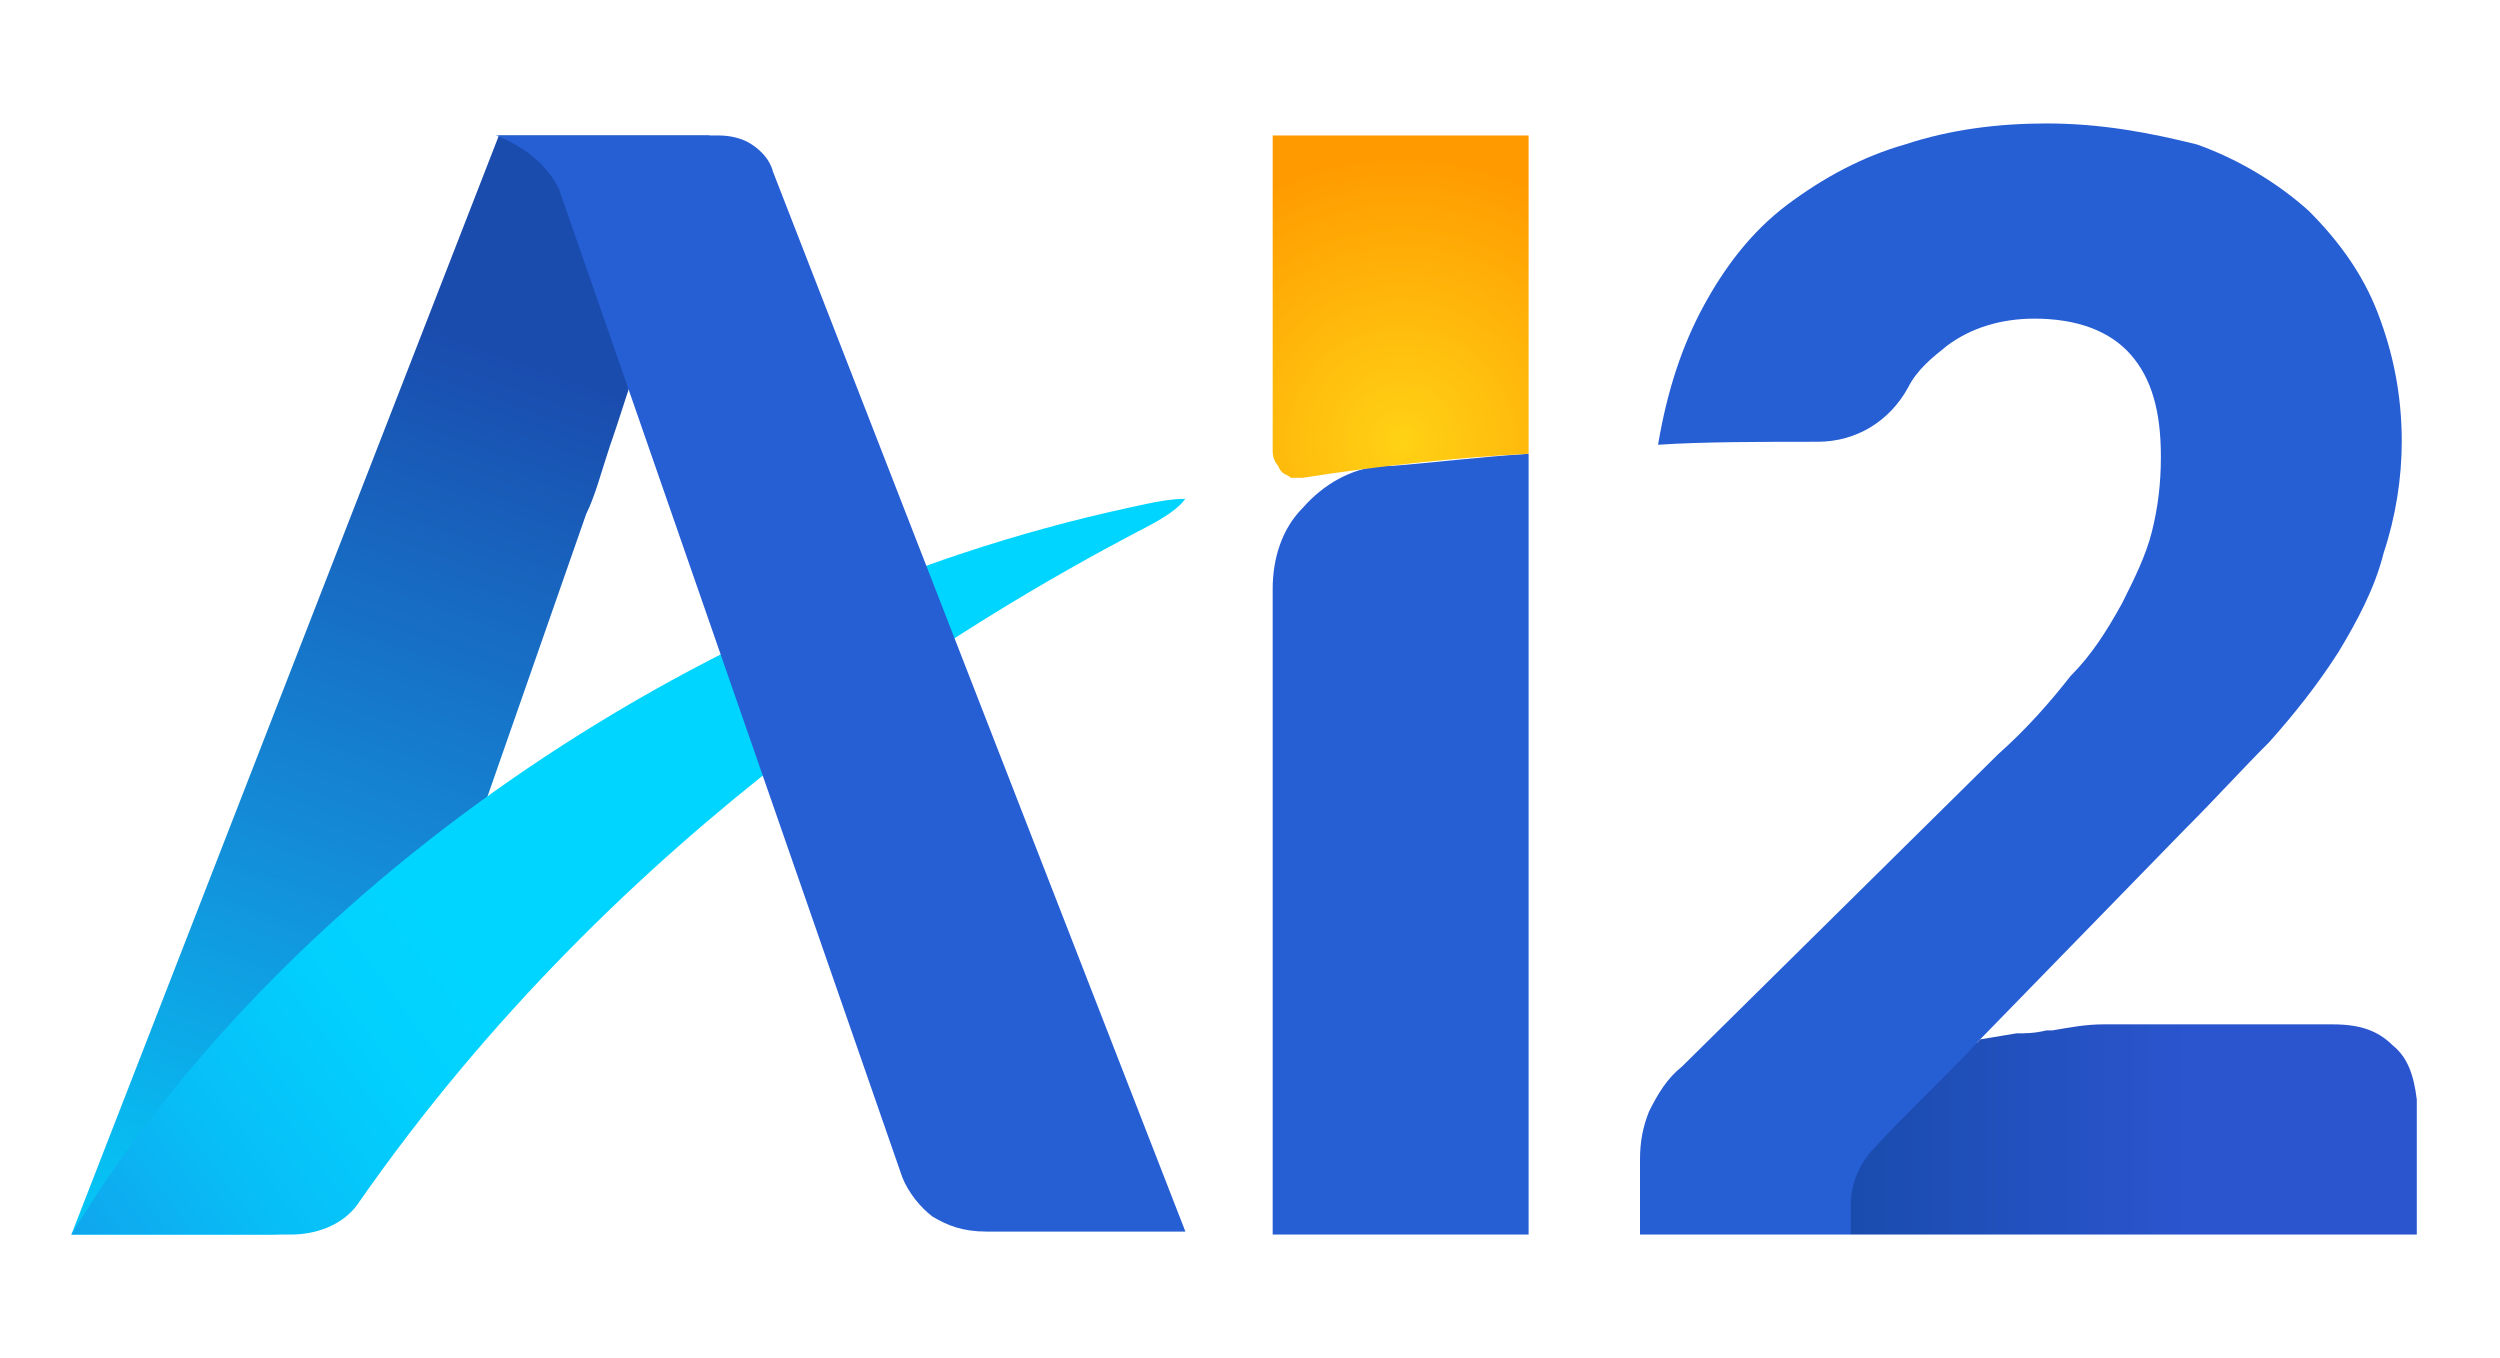 <svg width="81" height="44" viewBox="0 0 81 44" fill="none" xmlns="http://www.w3.org/2000/svg">
<g clip-path="url(#clip0_1_7596)">
<path d="M22.993 4.389H16.165L2.312 40H8.751C9.434 40 10.019 39.805 10.507 39.416C10.995 39.027 11.287 38.638 11.482 38.151L18.994 16.649C19.286 16.065 19.481 15.287 19.774 14.411C20.067 13.632 22.993 4.389 22.993 4.389Z" fill="url(#paint0_linear_1_7596)"/>
<path d="M41.235 19.081V40H49.527V14.703C47.966 14.8 46.406 14.995 45.137 15.092H44.747C43.772 15.189 42.894 15.676 42.211 16.454C41.528 17.135 41.235 18.108 41.235 19.081Z" fill="#265ED4"/>
<path d="M38.406 16.162C37.919 16.162 37.431 16.259 36.553 16.454C22.213 19.568 8.946 29.005 2.312 40H9.434C10.214 40 11.092 39.708 11.58 39.027C20.164 26.67 31.675 19.957 36.845 17.232C38.211 16.551 38.309 16.259 38.406 16.162Z" fill="url(#paint1_linear_1_7596)"/>
<path d="M23.286 4.389H16.067C16.067 4.389 17.531 4.876 18.116 6.141L29.237 38.151C29.432 38.638 29.822 39.124 30.212 39.416C30.7 39.708 31.188 39.903 31.968 39.903H38.407L25.042 5.557C24.945 5.168 24.652 4.876 24.359 4.681C24.067 4.486 23.676 4.389 23.286 4.389Z" fill="#265ED4"/>
<path d="M49.527 14.703V4.389H41.235V14.605C41.235 14.703 41.235 14.8 41.333 14.995C41.431 15.092 41.431 15.189 41.528 15.287C41.626 15.384 41.723 15.384 41.821 15.481C41.918 15.481 42.016 15.481 42.211 15.481C44.65 15.092 47.479 14.8 49.527 14.703Z" fill="url(#paint2_radial_1_7596)"/>
<path d="M64.062 33.968V33.773L70.793 26.865C71.768 25.892 72.646 24.919 73.524 24.043C74.305 23.168 75.085 22.195 75.768 21.124C76.353 20.151 76.939 19.081 77.231 17.913C77.621 16.746 77.817 15.481 77.817 14.313C77.817 12.757 77.524 11.395 77.036 10.13C76.548 8.865 75.768 7.795 74.793 6.822C73.817 5.946 72.549 5.168 71.183 4.681C69.622 4.292 68.061 4 66.306 4C64.745 4 63.184 4.195 61.721 4.681C60.355 5.07 59.087 5.751 57.916 6.627C56.746 7.503 55.868 8.67 55.185 9.935C54.502 11.2 54.014 12.659 53.721 14.411C55.087 14.313 57.233 14.313 58.892 14.313C60.16 14.313 61.233 13.632 61.818 12.562C62.111 11.978 62.599 11.589 63.086 11.2C63.867 10.616 64.842 10.324 65.915 10.324C67.281 10.324 68.354 10.713 69.037 11.492C69.72 12.27 70.013 13.341 70.013 14.8C70.013 15.676 69.915 16.454 69.72 17.232C69.525 18.011 69.135 18.789 68.744 19.568C68.257 20.443 67.769 21.222 67.086 21.903C66.403 22.778 65.623 23.654 64.745 24.432L54.502 34.551C54.014 34.941 53.721 35.427 53.429 36.011C53.234 36.497 53.136 36.984 53.136 37.568V40H59.965L64.062 33.968Z" fill="#265ED4"/>
<path d="M77.524 33.87C77.036 33.384 76.451 33.189 75.573 33.189H74.11H68.939H68.842C68.647 33.189 68.354 33.189 68.159 33.189C67.574 33.189 67.086 33.286 66.501 33.384C66.403 33.384 66.306 33.384 66.306 33.384C65.915 33.481 65.623 33.481 65.33 33.481C64.745 33.578 64.159 33.676 64.159 33.676C62.989 34.941 61.526 36.303 60.745 37.178C60.258 37.665 59.965 38.346 59.965 39.027V40H78.304V35.622C78.207 34.843 78.012 34.26 77.524 33.87Z" fill="url(#paint3_linear_1_7596)"/>
</g>
<defs>
<linearGradient id="paint0_linear_1_7596" x1="1.547" y1="54.005" x2="18.263" y2="6.918" gradientUnits="userSpaceOnUse">
<stop offset="0.177" stop-color="#00D5FF"/>
<stop offset="0.306" stop-color="#06C1F4"/>
<stop offset="0.562" stop-color="#148BD7"/>
<stop offset="0.901" stop-color="#1A4CAE"/>
</linearGradient>
<linearGradient id="paint1_linear_1_7596" x1="29.828" y1="20.7" x2="-8.684" y2="48.927" gradientUnits="userSpaceOnUse">
<stop offset="0.38" stop-color="#00D5FF"/>
<stop offset="0.468" stop-color="#02CFFD"/>
<stop offset="0.591" stop-color="#08BDF6"/>
<stop offset="0.733" stop-color="#129FEB"/>
<stop offset="0.888" stop-color="#2077DC"/>
<stop offset="1" stop-color="#2B55CF"/>
</linearGradient>
<radialGradient id="paint2_radial_1_7596" cx="0" cy="0" r="1" gradientUnits="userSpaceOnUse" gradientTransform="translate(45.417 14.282) scale(9.197 9.173)">
<stop stop-color="#FFD215"/>
<stop offset="1" stop-color="#FF9B00"/>
</radialGradient>
<linearGradient id="paint3_linear_1_7596" x1="71.325" y1="36.598" x2="60.063" y2="36.578" gradientUnits="userSpaceOnUse">
<stop stop-color="#2B55CF"/>
<stop offset="1" stop-color="#1A4CAE"/>
</linearGradient>
<clipPath id="clip0_1_7596">
<rect width="77" height="36" fill="white" transform="translate(1.76 4)"/>
</clipPath>
</defs>
</svg>
